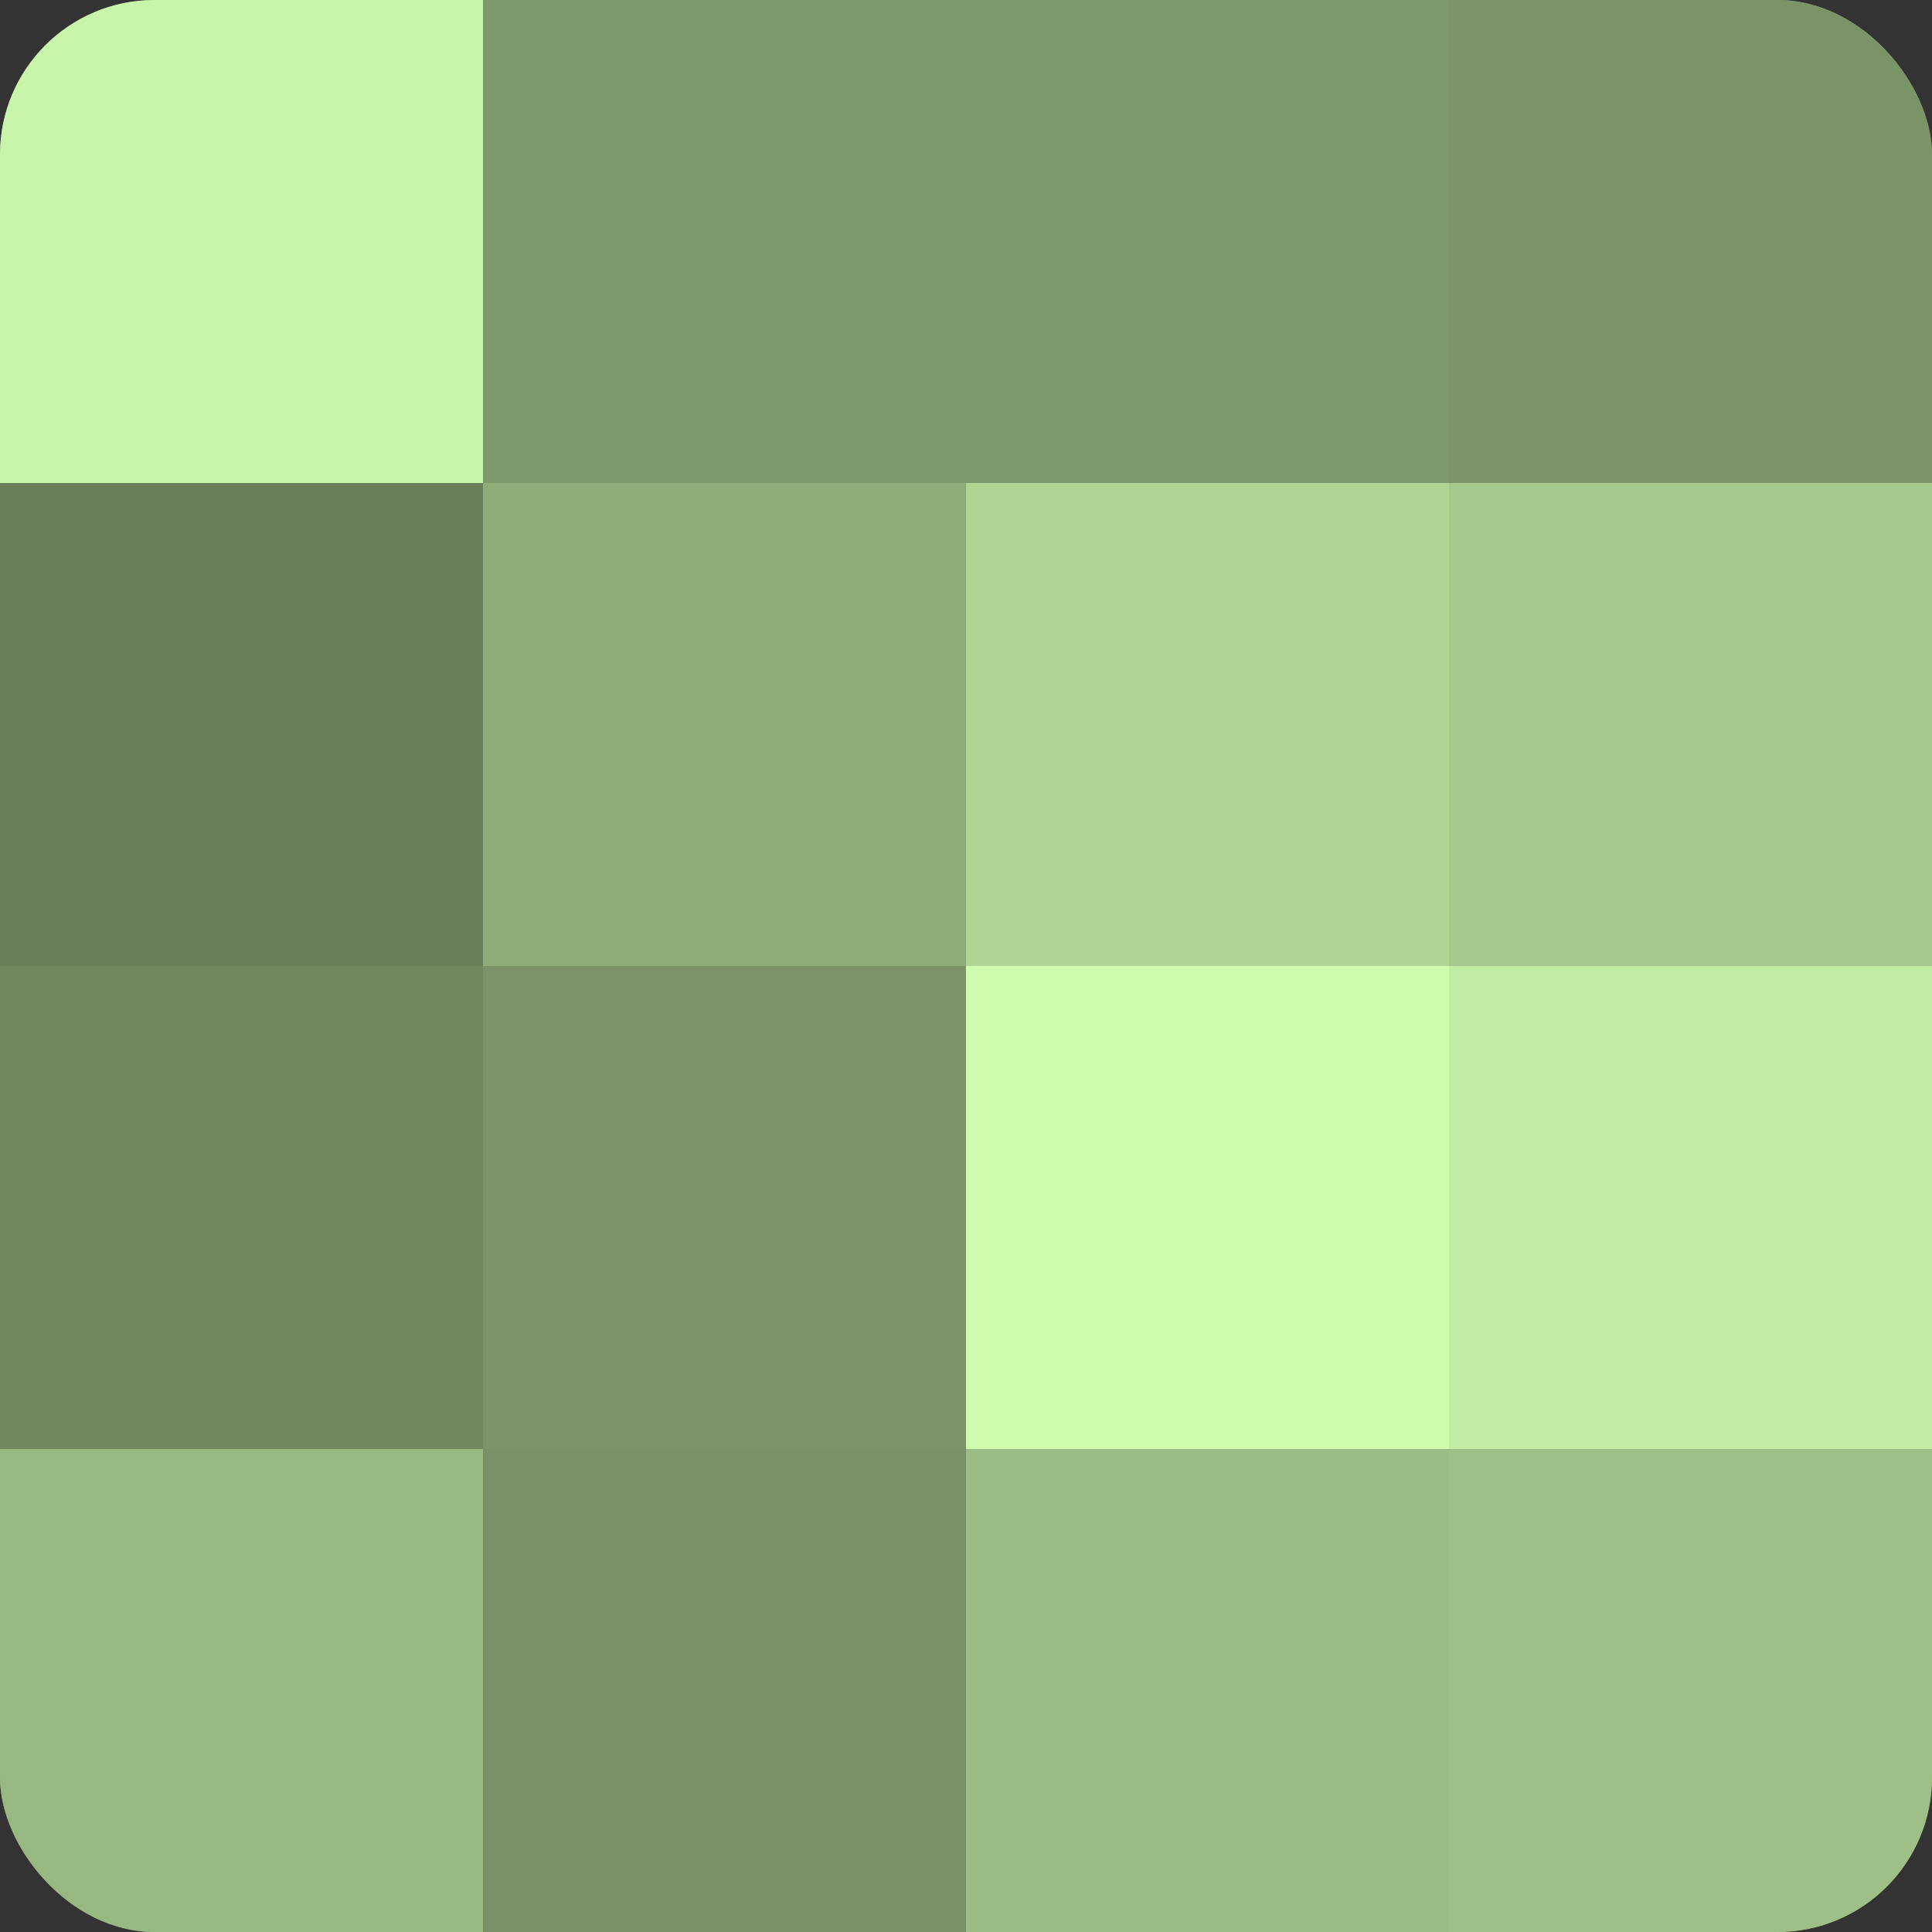 <?xml version="1.0" encoding="UTF-8"?>
<svg xmlns="http://www.w3.org/2000/svg" width="80" height="80" viewBox="0 0 100 100" preserveAspectRatio="xMidYMid meet"><rect x="0" y="0" width="100" height="100" fill="#333333" stroke="none"/><defs><clipPath id="c" width="100" height="100"><rect width="100" height="100" rx="8" ry="8"/></clipPath></defs><g clip-path="url(#c)"><rect width="100" height="100" fill="#84a070"/><rect width="25" height="25" fill="#c9f4ab"/><rect y="25" width="25" height="25" fill="#6a805a"/><rect y="50" width="25" height="25" fill="#70885f"/><rect y="75" width="25" height="25" fill="#98b881"/><rect x="25" width="25" height="25" fill="#7d986a"/><rect x="25" y="25" width="25" height="25" fill="#8eac78"/><rect x="25" y="50" width="25" height="25" fill="#7a9468"/><rect x="25" y="75" width="25" height="25" fill="#779065"/><rect x="50" width="25" height="25" fill="#7d986a"/><rect x="50" y="25" width="25" height="25" fill="#afd494"/><rect x="50" y="50" width="25" height="25" fill="#d0fcb0"/><rect x="50" y="75" width="25" height="25" fill="#9bbc84"/><rect x="75" width="25" height="25" fill="#7a9468"/><rect x="75" y="25" width="25" height="25" fill="#a5c88c"/><rect x="75" y="50" width="25" height="25" fill="#c2eca5"/><rect x="75" y="75" width="25" height="25" fill="#9ec086"/></g></svg>
